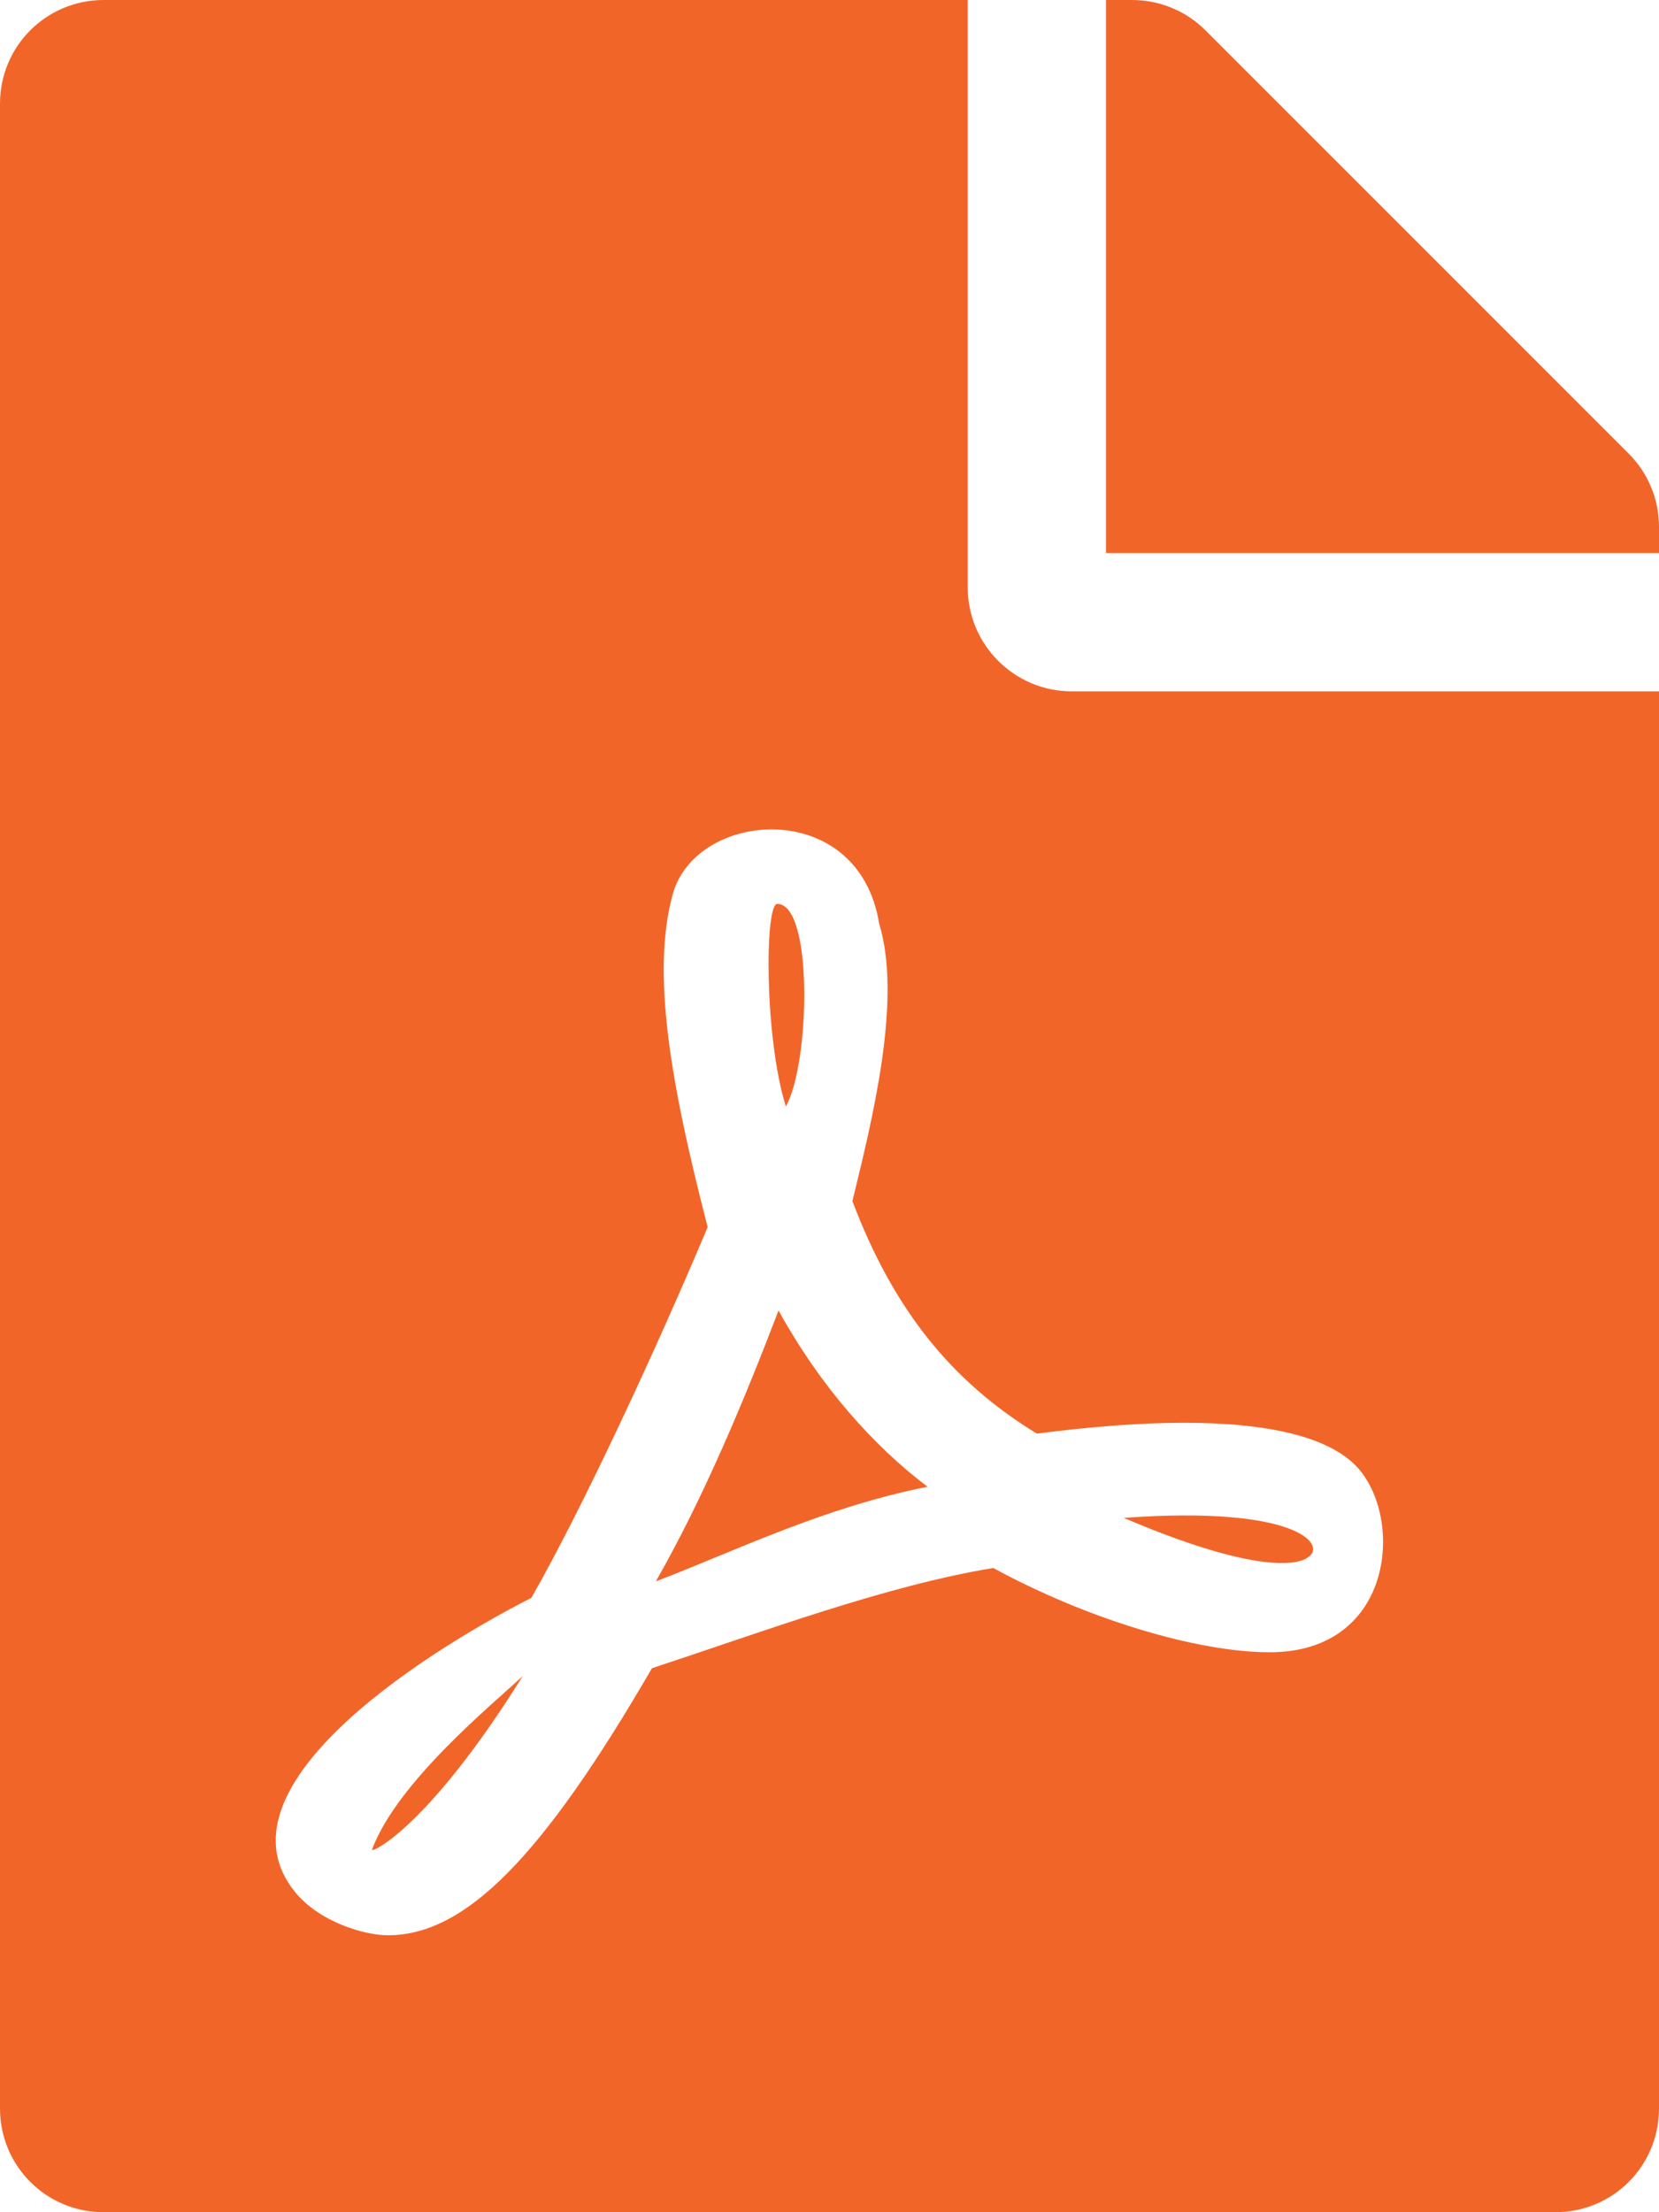 <?xml version="1.0" encoding="utf-8"?>
<!-- Generator: Adobe Illustrator 22.1.0, SVG Export Plug-In . SVG Version: 6.00 Build 0)  -->
<svg version="1.1" id="Layer_1" xmlns="http://www.w3.org/2000/svg" xmlns:xlink="http://www.w3.org/1999/xlink" x="0px" y="0px"
	 viewBox="0 0 384 512" style="enable-background:new 0 0 384 512;" xml:space="preserve">
<style type="text/css">
	.st0{fill:#F26529;}
</style>
<path class="st0" d="M181.9,256.1c-5-16-4.9-46.9-2-46.9C188.3,209.2,187.5,246.1,181.9,256.1z M180.2,303.3
	c-7.7,20.2-17.3,43.3-28.4,62.7c18.3-7,39-17.2,62.9-21.9C202,334.5,189.8,320.7,180.2,303.3L180.2,303.3z M86.1,428.1
	c0,0.8,13.2-5.4,34.9-40.2C114.3,394.2,91.9,412.4,86.1,428.1z M248,160h136v328c0,13.3-10.7,24-24,24H24c-13.3,0-24-10.7-24-24V24
	C0,10.7,10.7,0,24,0h200v136C224,149.2,234.8,160,248,160z M240,331.8c-20-12.2-33.3-29-42.7-53.8c4.5-18.5,11.6-46.6,6.2-64.2
	c-4.7-29.4-42.4-26.5-47.8-6.8c-5,18.3-0.4,44.1,8.1,77c-11.6,27.6-28.7,64.6-40.8,85.8c-0.1,0-0.1,0.1-0.2,0.1
	c-27.1,13.9-73.6,44.5-54.5,68c5.6,6.9,16,10,21.5,10c17.9,0,35.7-18,61.1-61.8c25.8-8.5,54.1-19.1,79-23.2
	c21.7,11.8,47.1,19.5,64,19.5c29.2,0,31.2-32,19.7-43.4C299.7,325.4,259.3,329.3,240,331.8z M377,105L279,7c-4.5-4.5-10.6-7-17-7h-6
	v128h128v-6.1C384,115.6,381.5,109.5,377,105z M302.9,360.3c4.1-2.7-2.5-11.9-42.8-9C297.2,367.1,302.9,360.3,302.9,360.3z"/>
</svg>
